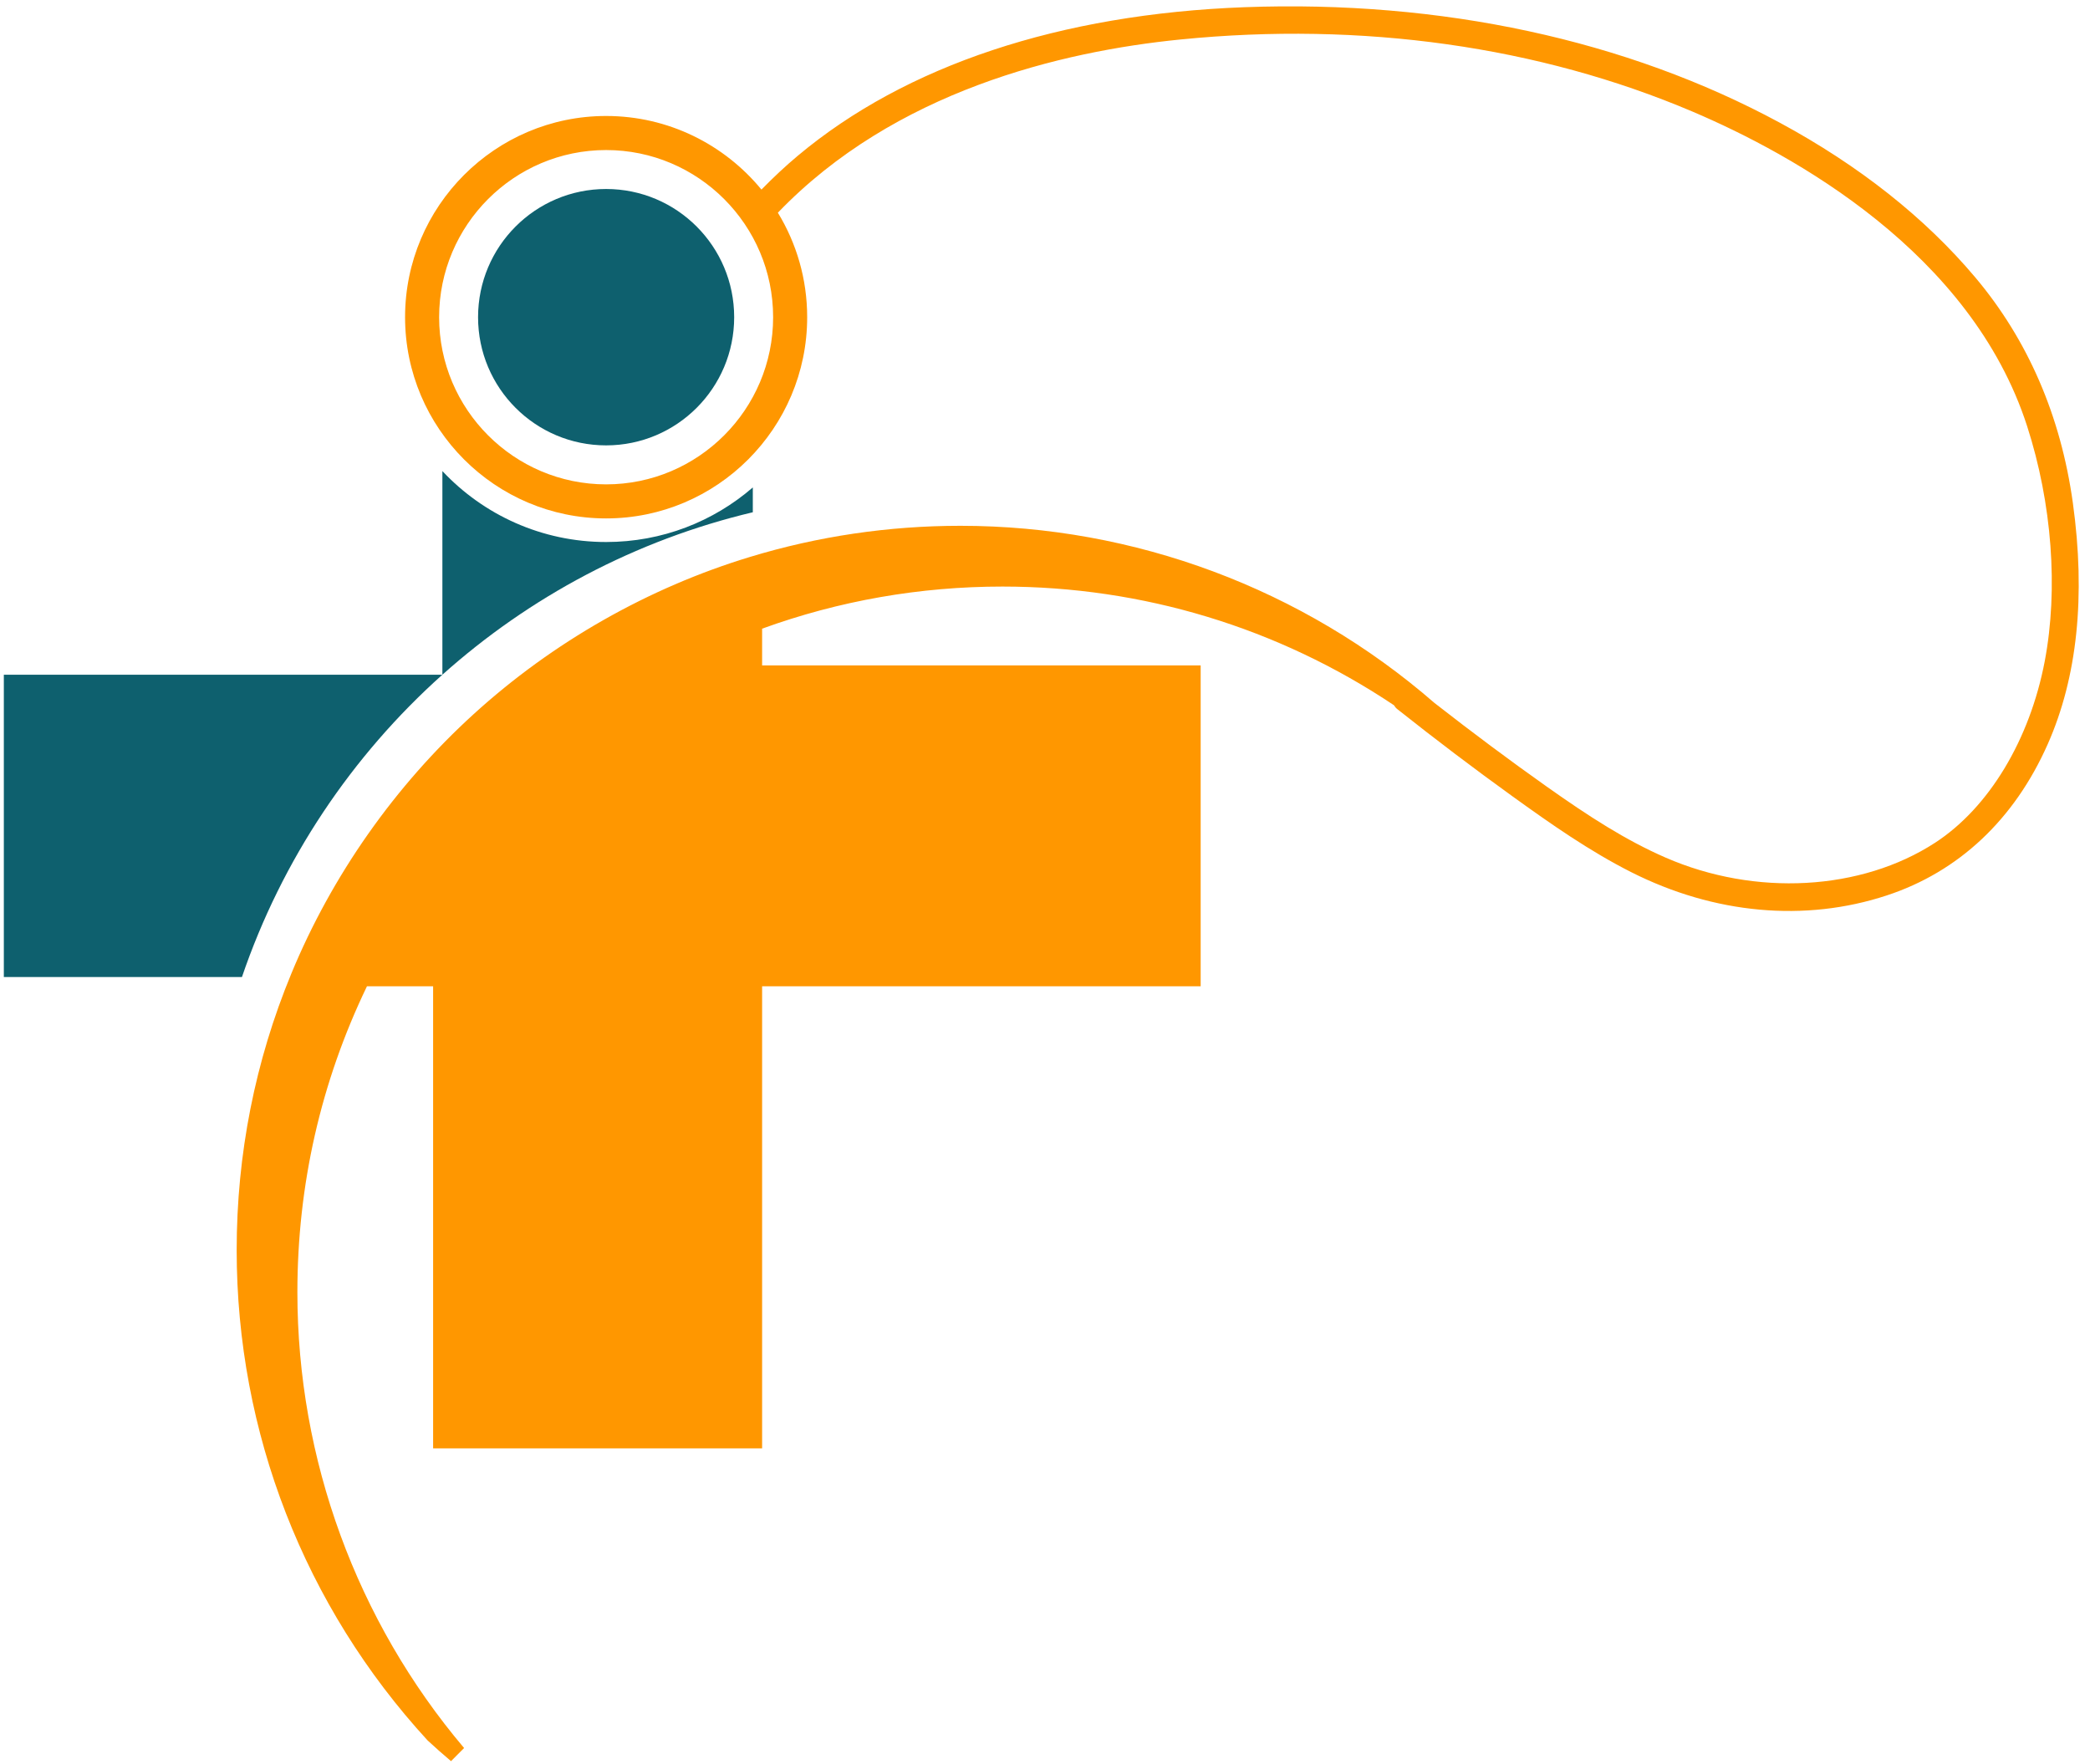 <svg xmlns="http://www.w3.org/2000/svg" xmlns:xlink="http://www.w3.org/1999/xlink" width="500" zoomAndPan="magnify" viewBox="0 0 375 316.5" height="422" preserveAspectRatio="xMidYMid meet" version="1.0"><defs><clipPath id="316fe24b22"><path d="M 0.637 33 L 136 33 L 136 176 L 0.637 176 Z M 0.637 33 " clip-rule="nonzero"/></clipPath></defs><path fill="#ff9700" d="M 138.719 56.914 C 138.719 40.375 125.277 26.922 108.754 26.922 C 92.23 26.922 78.789 40.375 78.789 56.914 C 78.789 73.453 92.23 86.906 108.754 86.906 C 125.277 86.906 138.719 73.453 138.719 56.914 Z M 367.414 133.52 C 361.43 147.035 351.438 156.422 338.523 160.664 C 323.844 165.496 307.559 164.004 292.66 156.473 C 285.191 152.691 278.316 147.879 271.352 142.859 C 264.559 137.965 257.617 132.711 250.727 127.242 C 250.469 127.043 250.266 126.801 250.113 126.535 C 229.293 112.609 205.02 105.242 179.875 105.242 C 165.051 105.242 150.547 107.785 136.742 112.797 L 136.742 119.387 L 215.43 119.387 L 215.43 176.965 L 136.742 176.965 L 136.742 259.867 L 77.711 259.867 L 77.711 176.965 L 65.84 176.965 C 57.559 194.16 53.359 212.625 53.359 231.875 C 53.359 261.797 63.98 290.836 83.27 313.633 L 80.926 315.988 C 79.559 314.836 78.176 313.617 76.812 312.352 L 76.711 312.258 C 54.629 288.219 42.465 256.984 42.465 224.305 C 42.465 207.109 45.77 190.406 52.281 174.664 C 59.543 157.086 70.848 140.996 84.973 128.141 C 99.168 115.215 116.324 105.457 134.594 99.918 C 146.762 96.219 159.457 94.34 172.32 94.34 C 203.586 94.34 233.789 105.625 257.371 126.117 C 264.219 131.465 270.996 136.516 277.516 141.129 C 285.137 146.52 291.68 150.746 298.848 153.871 C 314.949 160.891 333.941 159.836 347.227 151.191 C 356.852 144.926 364.199 132.75 366.883 118.613 C 369.336 105.672 368.184 90.316 363.723 76.477 C 353.672 45.301 321.785 27.723 303.672 20.02 C 276.129 8.312 244.371 3.836 211.832 7.082 C 190.359 9.219 160.508 16.367 139.57 38.164 C 142.906 43.633 144.828 50.051 144.828 56.914 C 144.828 76.82 128.645 93.016 108.754 93.016 C 88.867 93.016 72.68 76.82 72.68 56.914 C 72.68 37.004 88.867 20.809 108.754 20.809 C 119.969 20.809 130 25.957 136.625 34.016 C 138.758 31.832 140.949 29.781 143.164 27.93 C 162.5 11.734 190.203 2.527 223.281 1.293 C 258.605 -0.016 291.809 7.141 319.305 21.996 C 333.574 29.703 345.387 39.051 354.418 49.773 C 363.863 60.996 369.75 74.602 371.922 90.211 C 374.246 106.953 372.73 121.523 367.414 133.52 " fill-opacity="1" fill-rule="nonzero"/><g clip-path="url(#316fe24b22)"><path fill="#0e606e" d="M 131.73 56.914 C 131.73 69.613 121.445 79.91 108.754 79.91 C 96.062 79.91 85.777 69.613 85.777 56.914 C 85.777 44.211 96.062 33.91 108.754 33.91 C 121.445 33.91 131.73 44.211 131.73 56.914 Z M 135.074 87.457 L 135.074 91.91 C 114.023 96.906 94.98 107.098 79.375 121.059 L 79.375 84.523 C 86.727 92.355 97.172 97.25 108.754 97.25 C 118.816 97.25 128.012 93.566 135.074 87.457 Z M 0.688 175.305 L 43.41 175.305 C 50.602 154.211 63.125 135.59 79.375 121.055 L 0.688 121.055 L 0.688 175.305 " fill-opacity="1" fill-rule="nonzero"/></g></svg>